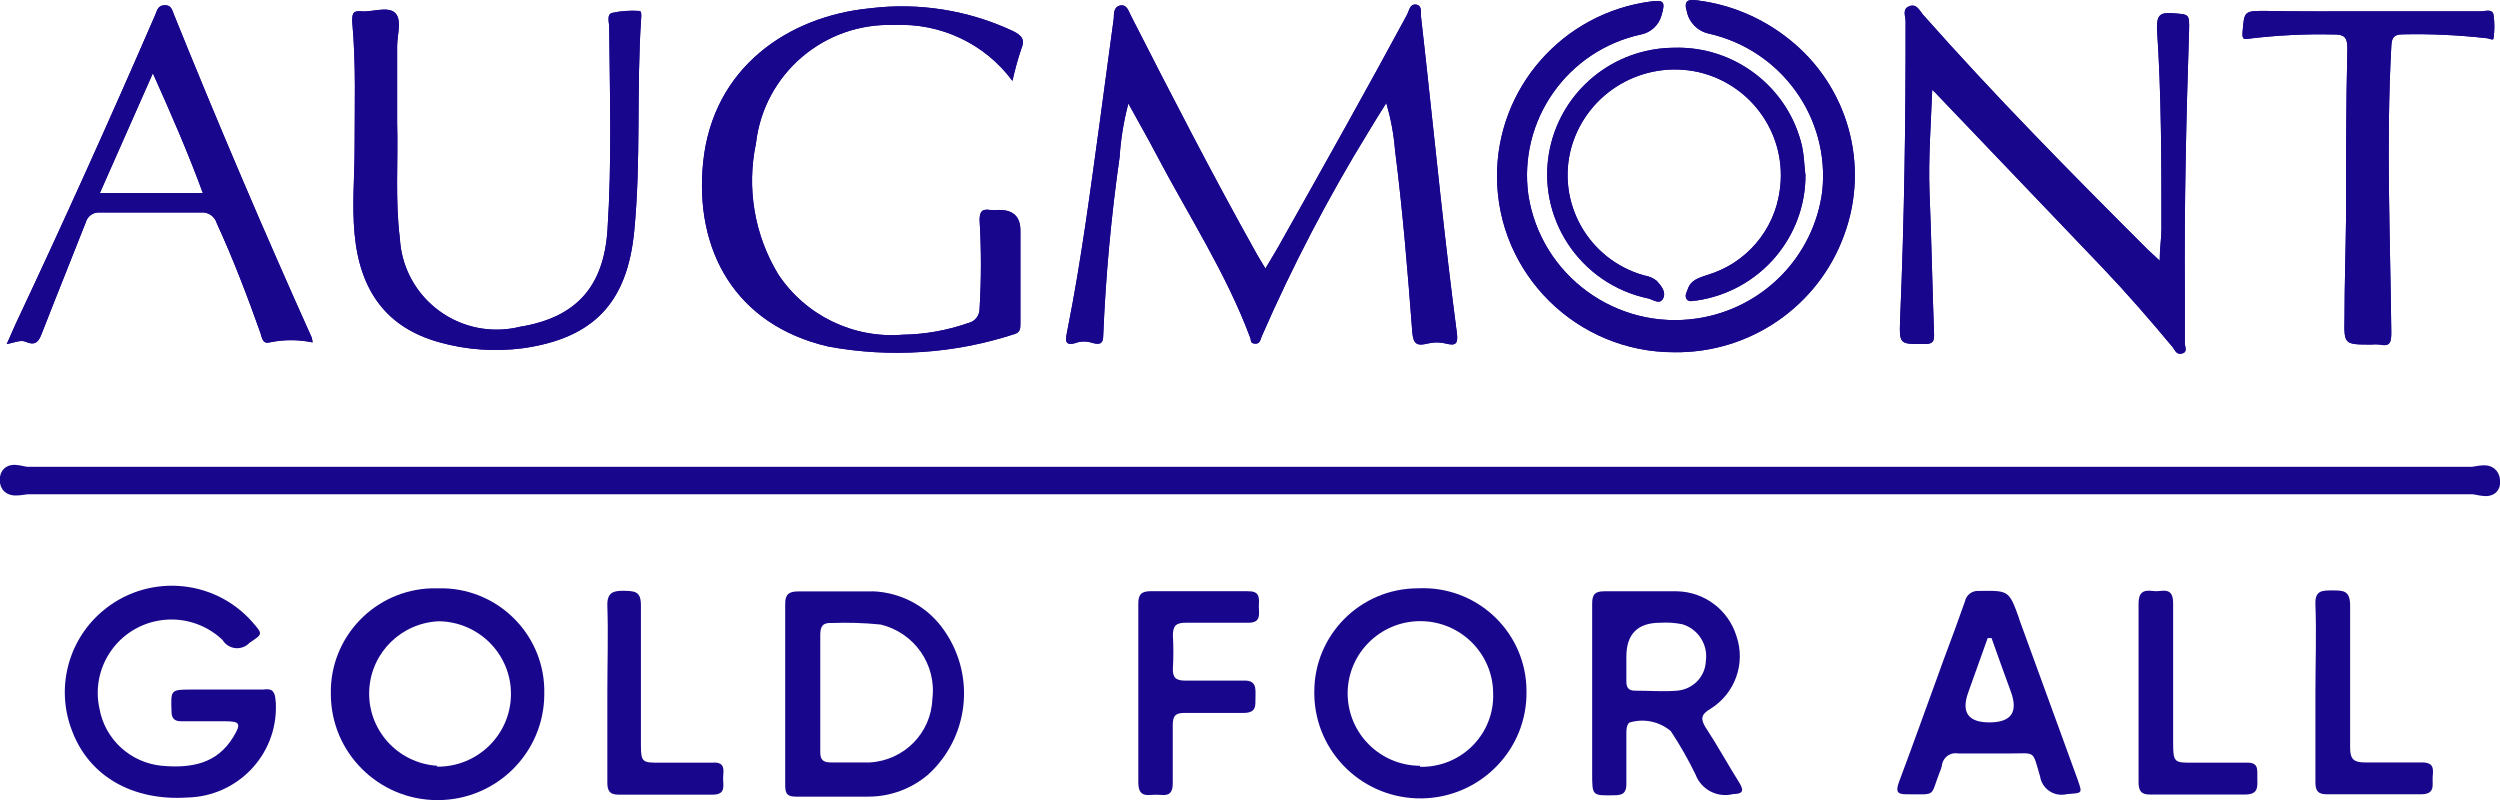 <svg xmlns="http://www.w3.org/2000/svg" id="Layer_1" data-name="Layer 1" viewBox="0 0 201 64.32"><defs><style>      .cls-1, .cls-2 {        fill: #18068c;      }      .cls-2 {        stroke: #18068c;        stroke-miterlimit: 10;        stroke-width: 1.32px;      }    </style></defs><path class="cls-2" d="M100.54,39.08H2.29c-.58,0-1.65.43-1.65-.5s1.06-.39,1.56-.39c65.5,0,131,0,196.5,0,.56,0,1.56-.48,1.65.47.09.95-1.05.42-1.56.42h-98.25Z"></path><path class="cls-1" d="M111.46,8.28c-.53.84-.98,1.55-1.4,2.26-3.26,5.3-6.14,10.83-8.63,16.53-.09.23-.12.59-.53.56-.41-.03-.3-.26-.37-.45-1.95-5.23-5-9.89-7.58-14.8-.69-1.32-1.43-2.59-2.23-4.06-.37,1.4-.61,2.84-.7,4.28-.68,4.76-1.12,9.55-1.32,14.35,0,.67-.23.78-.83.63-.37-.13-.77-.16-1.15-.08-1.26.45-1.04-.2-.89-1.01,1.12-5.61,1.85-11.29,2.63-16.95.37-2.7.72-5.4,1.09-8.08,0-.37,0-.93.53-1.02.53-.09.65.45.84.81,3.29,6.45,6.61,12.9,10.15,19.22.19.34.39.65.67,1.12.53-.89,1-1.66,1.43-2.45,3.37-5.99,6.72-11.96,9.97-17.98.16-.32.22-.87.72-.79.5.08.36.63.39.98.55,4.78,1.03,9.55,1.56,14.33.41,3.72.84,7.43,1.33,11.15.09.82-.11.99-.89.79-.48-.12-.98-.12-1.47,0-.89.23-1.15,0-1.23-.9-.37-4.88-.77-9.79-1.39-14.65-.1-1.28-.34-2.55-.7-3.78Z"></path><path class="cls-1" d="M111.46,8.28c-.53.84-.98,1.55-1.4,2.26-3.26,5.3-6.14,10.83-8.63,16.53-.09.23-.12.59-.53.56-.41-.03-.3-.26-.37-.45-1.95-5.23-5-9.89-7.58-14.8-.69-1.32-1.43-2.59-2.23-4.06-.37,1.4-.61,2.84-.7,4.28-.68,4.76-1.12,9.55-1.32,14.35,0,.67-.23.78-.83.63-.37-.13-.77-.16-1.15-.08-1.26.45-1.04-.2-.89-1.01,1.12-5.61,1.85-11.29,2.63-16.95.37-2.7.72-5.4,1.09-8.08,0-.37,0-.93.53-1.02.53-.09.65.45.84.81,3.29,6.45,6.61,12.9,10.15,19.22.19.34.39.65.67,1.12.53-.89,1-1.66,1.43-2.45,3.37-5.99,6.72-11.96,9.97-17.98.16-.32.22-.87.72-.79.5.08.36.63.39.98.55,4.78,1.03,9.55,1.56,14.33.41,3.72.84,7.43,1.33,11.15.09.82-.11.99-.89.79-.48-.12-.98-.12-1.47,0-.89.23-1.15,0-1.23-.9-.37-4.88-.77-9.79-1.39-14.65-.1-1.28-.34-2.55-.7-3.78Z"></path><path class="cls-1" d="M155.35,7.24c-.11,2.82-.31,5.48-.22,8.14.16,3.85.23,7.75.37,11.55,0,.54-.12.71-.7.73-2.09,0-2.1.08-2.03-2,.34-7.97.45-15.96.44-23.95,0-.4-.3-.99.3-1.21.59-.22.81.34,1.09.67,5.78,6.53,11.9,12.73,18.07,18.89.27.26.55.51.97.9,0-.99.14-1.78.14-2.59,0-5.37,0-10.73-.36-16.1,0-.93.16-1.29,1.19-1.21,1.39.11,1.43,0,1.39,1.43-.23,7-.39,13.96-.34,20.98v4.13c0,.28.25.7-.22.82-.47.12-.55-.25-.75-.5-1.83-2.2-3.71-4.36-5.69-6.44l-13.15-13.76c-.16-.18-.32-.34-.5-.5Z"></path><path class="cls-1" d="M155.35,7.24c-.11,2.82-.31,5.48-.22,8.14.16,3.85.23,7.75.37,11.55,0,.54-.12.71-.7.73-2.09,0-2.1.08-2.03-2,.34-7.97.45-15.96.44-23.95,0-.4-.3-.99.3-1.21.59-.22.81.34,1.09.67,5.78,6.53,11.9,12.73,18.07,18.89.27.26.55.51.97.9,0-.99.14-1.78.14-2.59,0-5.37,0-10.73-.36-16.1,0-.93.16-1.29,1.19-1.21,1.39.11,1.43,0,1.39,1.43-.23,7-.39,13.96-.34,20.98v4.13c0,.28.25.7-.22.82-.47.12-.55-.25-.75-.5-1.83-2.2-3.71-4.36-5.69-6.44l-13.15-13.76c-.16-.18-.32-.34-.5-.5Z"></path><path class="cls-1" d="M145.16,14.03c.03,5.07-3.7,9.39-8.75,10.13-.28,0-.61.17-.8-.11s0-.54.09-.81c.25-.74.9-.9,1.56-1.13,3.12-.92,5.4-3.59,5.83-6.79.64-4.36-2.17-8.48-6.47-9.51-4.47-1.03-8.97,1.58-10.26,5.96-1.28,4.46,1.32,9.1,5.81,10.37.03,0,.06.02.09.02.35.06.68.21.95.43.36.4.77.9.5,1.41-.26.51-.76.11-1.17,0-5.54-1.15-9.09-6.56-7.93-12.06.99-4.68,5.11-8.05,9.92-8.1,4.92-.17,9.27,3.17,10.36,7.94.16.76.17,1.5.26,2.25Z"></path><path class="cls-1" d="M145.16,14.03c.03,5.07-3.7,9.39-8.75,10.13-.28,0-.61.17-.8-.11s0-.54.09-.81c.25-.74.9-.9,1.56-1.13,3.12-.92,5.4-3.59,5.83-6.79.64-4.36-2.17-8.48-6.47-9.51-4.47-1.03-8.97,1.58-10.26,5.96-1.28,4.46,1.32,9.1,5.81,10.37.03,0,.06.02.09.02.35.06.68.21.95.43.36.4.77.9.5,1.41-.26.51-.76.11-1.17,0-5.54-1.15-9.09-6.56-7.93-12.06.99-4.68,5.11-8.05,9.92-8.1,4.92-.17,9.27,3.17,10.36,7.94.16.76.17,1.5.26,2.25Z"></path><path class="cls-1" d="M134.65,28.32c-7.86.03-14.26-6.29-14.29-14.11-.03-7.12,5.26-13.15,12.36-14.09,1.03-.14,1.2,0,.87,1.1-.21.79-.85,1.39-1.65,1.55-5.94,1.29-9.88,6.91-9.06,12.9,1,6.48,7.09,10.92,13.6,9.93,5.26-.8,9.35-4.97,10.03-10.22.63-5.9-3.27-11.33-9.08-12.67-.91-.18-1.63-.89-1.81-1.8-.26-.85.09-.99.83-.88,2.69.33,5.24,1.41,7.36,3.1,4.75,3.74,6.55,10.1,4.46,15.76-2.06,5.7-7.52,9.49-13.62,9.43Z"></path><path class="cls-1" d="M134.65,28.32c-7.86.03-14.26-6.29-14.29-14.11-.03-7.12,5.26-13.15,12.36-14.09,1.03-.14,1.2,0,.87,1.1-.21.79-.85,1.39-1.65,1.55-5.94,1.29-9.88,6.91-9.06,12.9,1,6.48,7.09,10.92,13.6,9.93,5.26-.8,9.35-4.97,10.03-10.22.63-5.9-3.27-11.33-9.08-12.67-.91-.18-1.63-.89-1.81-1.8-.26-.85.09-.99.83-.88,2.69.33,5.24,1.41,7.36,3.1,4.75,3.74,6.55,10.1,4.46,15.76-2.06,5.7-7.52,9.49-13.62,9.43Z"></path><path class="cls-1" d="M81.39,6.49c-2.21-2.98-5.77-4.66-9.48-4.48-5.64-.22-10.49,3.93-11.13,9.51-.76,3.6-.13,7.36,1.78,10.52,2.2,3.33,6.05,5.2,10.04,4.87,1.78-.03,3.54-.34,5.22-.93.56-.11.95-.61.94-1.18.14-2.37.14-4.74,0-7.1,0-.63.16-.93.83-.82.25.01.5.01.75,0q1.72,0,1.7,1.69v7.43c0,.4,0,.73-.51.87-4.82,1.57-9.96,1.91-14.94.99-7.49-1.74-10.76-7.75-10.06-14.78.77-7.68,6.88-11.77,13.4-12.41,3.94-.49,7.93.15,11.52,1.83.67.34,1,.65.65,1.46-.28.84-.51,1.68-.7,2.54Z"></path><path class="cls-1" d="M81.39,6.49c-2.21-2.98-5.77-4.66-9.48-4.48-5.64-.22-10.49,3.93-11.13,9.51-.76,3.6-.13,7.36,1.78,10.52,2.2,3.33,6.05,5.2,10.04,4.87,1.78-.03,3.54-.34,5.22-.93.56-.11.95-.61.94-1.18.14-2.37.14-4.74,0-7.1,0-.63.16-.93.83-.82.25.01.5.01.75,0q1.72,0,1.7,1.69v7.43c0,.4,0,.73-.51.87-4.82,1.57-9.96,1.91-14.94.99-7.49-1.74-10.76-7.75-10.06-14.78.77-7.68,6.88-11.77,13.4-12.41,3.94-.49,7.93.15,11.52,1.83.67.34,1,.65.65,1.46-.28.84-.51,1.68-.7,2.54Z"></path><path class="cls-1" d="M31.93,9.87c.09,3.1-.17,6.2.22,9.31.24,4.28,3.92,7.55,8.22,7.31.49-.03.97-.1,1.45-.22,4.52-.74,6.71-3.23,7.02-7.75.36-5.44.19-10.86.14-16.33,0-.39-.22-1.02.22-1.15.73-.16,1.47-.21,2.21-.16.17,0,.16.36.14.57-.39,5.71,0,11.45-.56,17.15-.56,5.71-3.23,8.59-8.97,9.4-2.24.29-4.52.13-6.69-.48-4.2-1.16-6.39-4.08-6.82-8.7-.22-2.31,0-4.65,0-6.89,0-3.4.12-6.79-.19-10.17,0-.62,0-.93.77-.85.76.08,2.09-.43,2.67.12.58.56.17,1.77.17,2.68v6.16Z"></path><path class="cls-1" d="M31.93,9.87c.09,3.1-.17,6.2.22,9.31.24,4.28,3.92,7.55,8.22,7.31.49-.03.97-.1,1.45-.22,4.52-.74,6.71-3.23,7.02-7.75.36-5.44.19-10.86.14-16.33,0-.39-.22-1.02.22-1.15.73-.16,1.47-.21,2.21-.16.17,0,.16.36.14.57-.39,5.71,0,11.45-.56,17.15-.56,5.71-3.23,8.59-8.97,9.4-2.24.29-4.52.13-6.69-.48-4.2-1.16-6.39-4.08-6.82-8.7-.22-2.31,0-4.65,0-6.89,0-3.4.12-6.79-.19-10.17,0-.62,0-.93.77-.85.76.08,2.09-.43,2.67.12.58.56.17,1.77.17,2.68v6.16Z"></path><path class="cls-1" d="M190.42.91h9.06c.34,0,.9-.23,1,.28.09.62.09,1.26,0,1.88,0,.23-.37,0-.56,0-2.23-.25-4.47-.36-6.71-.31-.77,0-.92.28-.95.98-.42,7.75-.08,15.34,0,23,0,.78-.09,1.15-.95.96-.21-.02-.43-.02-.64,0-2.23,0-2.21,0-2.17-2.19,0-2.62.09-5.23.12-7.85,0-4.65,0-9.2.11-13.79,0-.9-.28-1.12-1.14-1.1-2.24-.05-4.48.06-6.71.33-.45.08-.62.08-.58-.48.14-1.78.12-1.75,2-1.74,2.7.05,5.4.03,8.11.03Z"></path><path class="cls-1" d="M190.42.91h9.06c.34,0,.9-.23,1,.28.09.62.09,1.26,0,1.88,0,.23-.37,0-.56,0-2.23-.25-4.47-.36-6.71-.31-.77,0-.92.28-.95.98-.42,7.75-.08,15.34,0,23,0,.78-.09,1.15-.95.96-.21-.02-.43-.02-.64,0-2.23,0-2.21,0-2.17-2.19,0-2.62.09-5.23.12-7.85,0-4.65,0-9.2.11-13.79,0-.9-.28-1.12-1.14-1.1-2.24-.05-4.48.06-6.71.33-.45.08-.62.08-.58-.48.14-1.78.12-1.75,2-1.74,2.7.05,5.4.03,8.11.03Z"></path><path class="cls-1" d="M8.03,15.52l4.26-9.63c1.47,3.27,2.81,6.34,4.02,9.63h-8.28ZM25.08,27.18c-3.87-8.6-7.57-17.28-11.1-26.02-.14-.34-.2-.76-.75-.74-.55.02-.59.42-.75.78C8.86,9.55,5.11,17.86,1.23,26.11c-.23.48-.42.99-.69,1.55.64-.11,1.12-.37,1.56-.17.8.34,1.03-.08,1.28-.73,1.15-2.96,2.35-5.91,3.51-8.87.13-.49.58-.83,1.09-.81,2.73,0,5.47,0,8.2,0,.57-.04,1.09.32,1.25.87,1.33,2.9,2.46,5.86,3.52,8.85.12.36.16.87.72.73,1.14-.24,2.32-.24,3.46,0-.01-.12-.03-.24-.06-.36Z"></path><path class="cls-1" d="M8.03,15.52l4.26-9.63c1.47,3.27,2.81,6.34,4.02,9.63h-8.28ZM25.08,27.18c-3.87-8.6-7.57-17.28-11.1-26.02-.14-.34-.2-.76-.75-.74-.55.02-.59.42-.75.78C8.86,9.55,5.11,17.86,1.23,26.11c-.23.48-.42.99-.69,1.55.64-.11,1.12-.37,1.56-.17.8.34,1.03-.08,1.28-.73,1.15-2.96,2.35-5.91,3.51-8.87.13-.49.58-.83,1.09-.81,2.73,0,5.47,0,8.2,0,.57-.04,1.09.32,1.25.87,1.33,2.9,2.46,5.86,3.52,8.85.12.36.16.87.72.73,1.14-.24,2.32-.24,3.46,0-.01-.12-.03-.24-.06-.36Z"></path><path class="cls-1" d="M21.24,55.44h-5.75c-1.79,0-1.76,0-1.7,1.74,0,.57.22.82.81.81h3.52c1.17,0,1.29.19.65,1.24-1.33,2.22-3.45,2.54-5.75,2.34-2.51-.24-4.57-2.1-5.02-4.58-.71-3.18,1.3-6.33,4.49-7.04,1.94-.43,3.96.13,5.4,1.5.39.65,1.23.86,1.88.47.1-.06.2-.14.28-.23,1.08-.73,1.11-.68.23-1.69-3.14-3.55-8.58-3.9-12.15-.77-2.72,2.38-3.65,6.21-2.32,9.57,1.37,3.61,4.85,5.61,9.26,5.32,4.02-.09,7.21-3.41,7.11-7.41,0-.12,0-.23-.02-.35-.05-.73-.23-1.02-.94-.93Z"></path><path class="cls-1" d="M114.17,61.57c-3.23-.02-5.83-2.63-5.82-5.85.02-3.21,2.65-5.8,5.88-5.78,3.22.02,5.82,2.63,5.82,5.83.1,3.15-2.4,5.78-5.56,5.88-.11,0-.21,0-.32,0v-.08ZM113.97,47.3c-4.61.02-8.32,3.76-8.3,8.34,0,.07,0,.14,0,.21.08,4.69,3.96,8.42,8.67,8.34,4.71-.08,8.47-3.94,8.39-8.62,0-4.57-3.71-8.27-8.3-8.28-.16,0-.31,0-.47.01Z"></path><path class="cls-1" d="M69.93,61.3h-3.12c-.64,0-.87-.22-.86-.85v-9.41c0-.67.19-.99.9-.95,1.31-.05,2.62-.01,3.93.12,2.73.64,4.54,3.23,4.18,6-.1,2.74-2.29,4.94-5.04,5.09ZM70.15,47.55h-5.97c-.78,0-1.06.25-1.05,1.04,0,2.36,0,4.65,0,7.1v7.32c0,.59,0,1.04.83,1.04h5.86c1.76,0,3.46-.63,4.8-1.77,3.25-2.96,3.83-7.84,1.37-11.48-1.3-1.97-3.48-3.18-5.85-3.26Z"></path><path class="cls-1" d="M134.85,55.53c-1.12.09-2.26,0-3.4,0-.5,0-.69-.25-.69-.71v-2.02q0-2.73,2.71-2.73c.6-.04,1.2,0,1.79.12,1.27.38,2.08,1.64,1.89,2.95-.04,1.26-1.04,2.29-2.31,2.39ZM137.16,58.54c-.45-.73-.42-1.09.36-1.55,1.98-1.23,2.85-3.65,2.09-5.85-.64-2.09-2.56-3.55-4.76-3.6h-5.86c-.73,0-.98.23-.98.98v13.68c0,1.8,0,1.77,1.81,1.74.69,0,.95-.23.94-.93v-4.03c0-.29,0-.65.23-.88,1.16-.36,2.42-.1,3.34.68.74,1.12,1.41,2.29,2,3.51.46,1.21,1.77,1.88,3.03,1.55.72,0,.89-.23.5-.88-.92-1.46-1.75-2.98-2.68-4.4Z"></path><path class="cls-1" d="M159.95,58.08q-2.57,0-1.7-2.42l1.56-4.36h.31c.51,1.44,1.03,2.88,1.56,4.33q.89,2.45-1.73,2.45ZM162.35,49.76c-.83-2.31-.83-2.28-3.23-2.25-.54-.05-1.04.32-1.14.85-.54,1.55-1.12,3.1-1.7,4.65-1.2,3.29-2.37,6.58-3.6,9.86-.26.73-.2,1.01.65.99,2.4,0,1.84.23,2.62-1.77.07-.16.13-.33.17-.5.05-.61.58-1.08,1.2-1.03.05,0,.1.01.15.02h4.01c2.26,0,1.89-.31,2.54,1.83.14.95,1.02,1.61,1.98,1.47.05,0,.11-.02.16-.03,1.28-.11,1.29,0,.87-1.21l-4.7-12.9Z"></path><path class="cls-1" d="M100.33,47.53h-7.78c-.81,0-1.04.28-1.03,1.04v14.33c0,.79.27,1.1,1.05,1.01.25-.02.5-.02.75,0,.76.09.98-.26.97-.98v-4.65c0-.76.26-.98,1-.96h4.68c1.11,0,.95-.64.97-1.3.01-.67.09-1.35-.98-1.3h-4.68c-.75,0-1.01-.25-.98-.99.05-.88.05-1.77,0-2.65,0-.81.3-1.02,1.06-1.01h5.01c1.08,0,.83-.76.84-1.33.02-.57.14-1.23-.86-1.2Z"></path><path class="cls-1" d="M180.55,61.32h-4.27c-1.43,0-1.56,0-1.56-1.55v-11.24c0-.78-.22-1.13-1.03-1.02-.21.03-.43.03-.64,0-.83-.11-1.12.22-1.11,1.07v14.31c0,.71.22,1.01.97.99h7.58c1.08,0,1.01-.59,1-1.29-.02-.7.16-1.33-.94-1.27Z"></path><path class="cls-1" d="M194.65,61.3h-4.48c-.94,0-1.22-.26-1.22-1.19v-11.44c0-1.2-.56-1.2-1.42-1.2s-1.42,0-1.37,1.15c.09,2.33,0,4.65,0,6.99v7.3c0,.68.22.95.92.95h7.56c1.22,0,.89-.79.95-1.44s.08-1.15-.95-1.12Z"></path><path class="cls-1" d="M57.35,61.32h-4.26c-1.42,0-1.56,0-1.56-1.43,0-3.74,0-7.49,0-11.24,0-1.12-.51-1.13-1.36-1.15-.84-.01-1.37.11-1.34,1.2.08,2.33,0,4.65,0,6.99v7.21c0,.62.14.99.89.99h7.58c1.15,0,.8-.82.84-1.43.05-.6.14-1.18-.79-1.15Z"></path><path class="cls-1" d="M35.18,61.57c-3.22-.19-5.68-2.94-5.49-6.15.18-2.98,2.59-5.34,5.59-5.47,3.25.04,5.85,2.7,5.8,5.92-.04,3.23-2.71,5.81-5.96,5.77l.06-.08ZM35.18,47.3c-4.61-.12-8.45,3.5-8.58,8.09,0,.14,0,.27,0,.41,0,4.71,3.84,8.53,8.58,8.53s8.58-3.82,8.58-8.53c.12-4.57-3.5-8.38-8.1-8.5-.16,0-.32,0-.48,0Z"></path></svg>